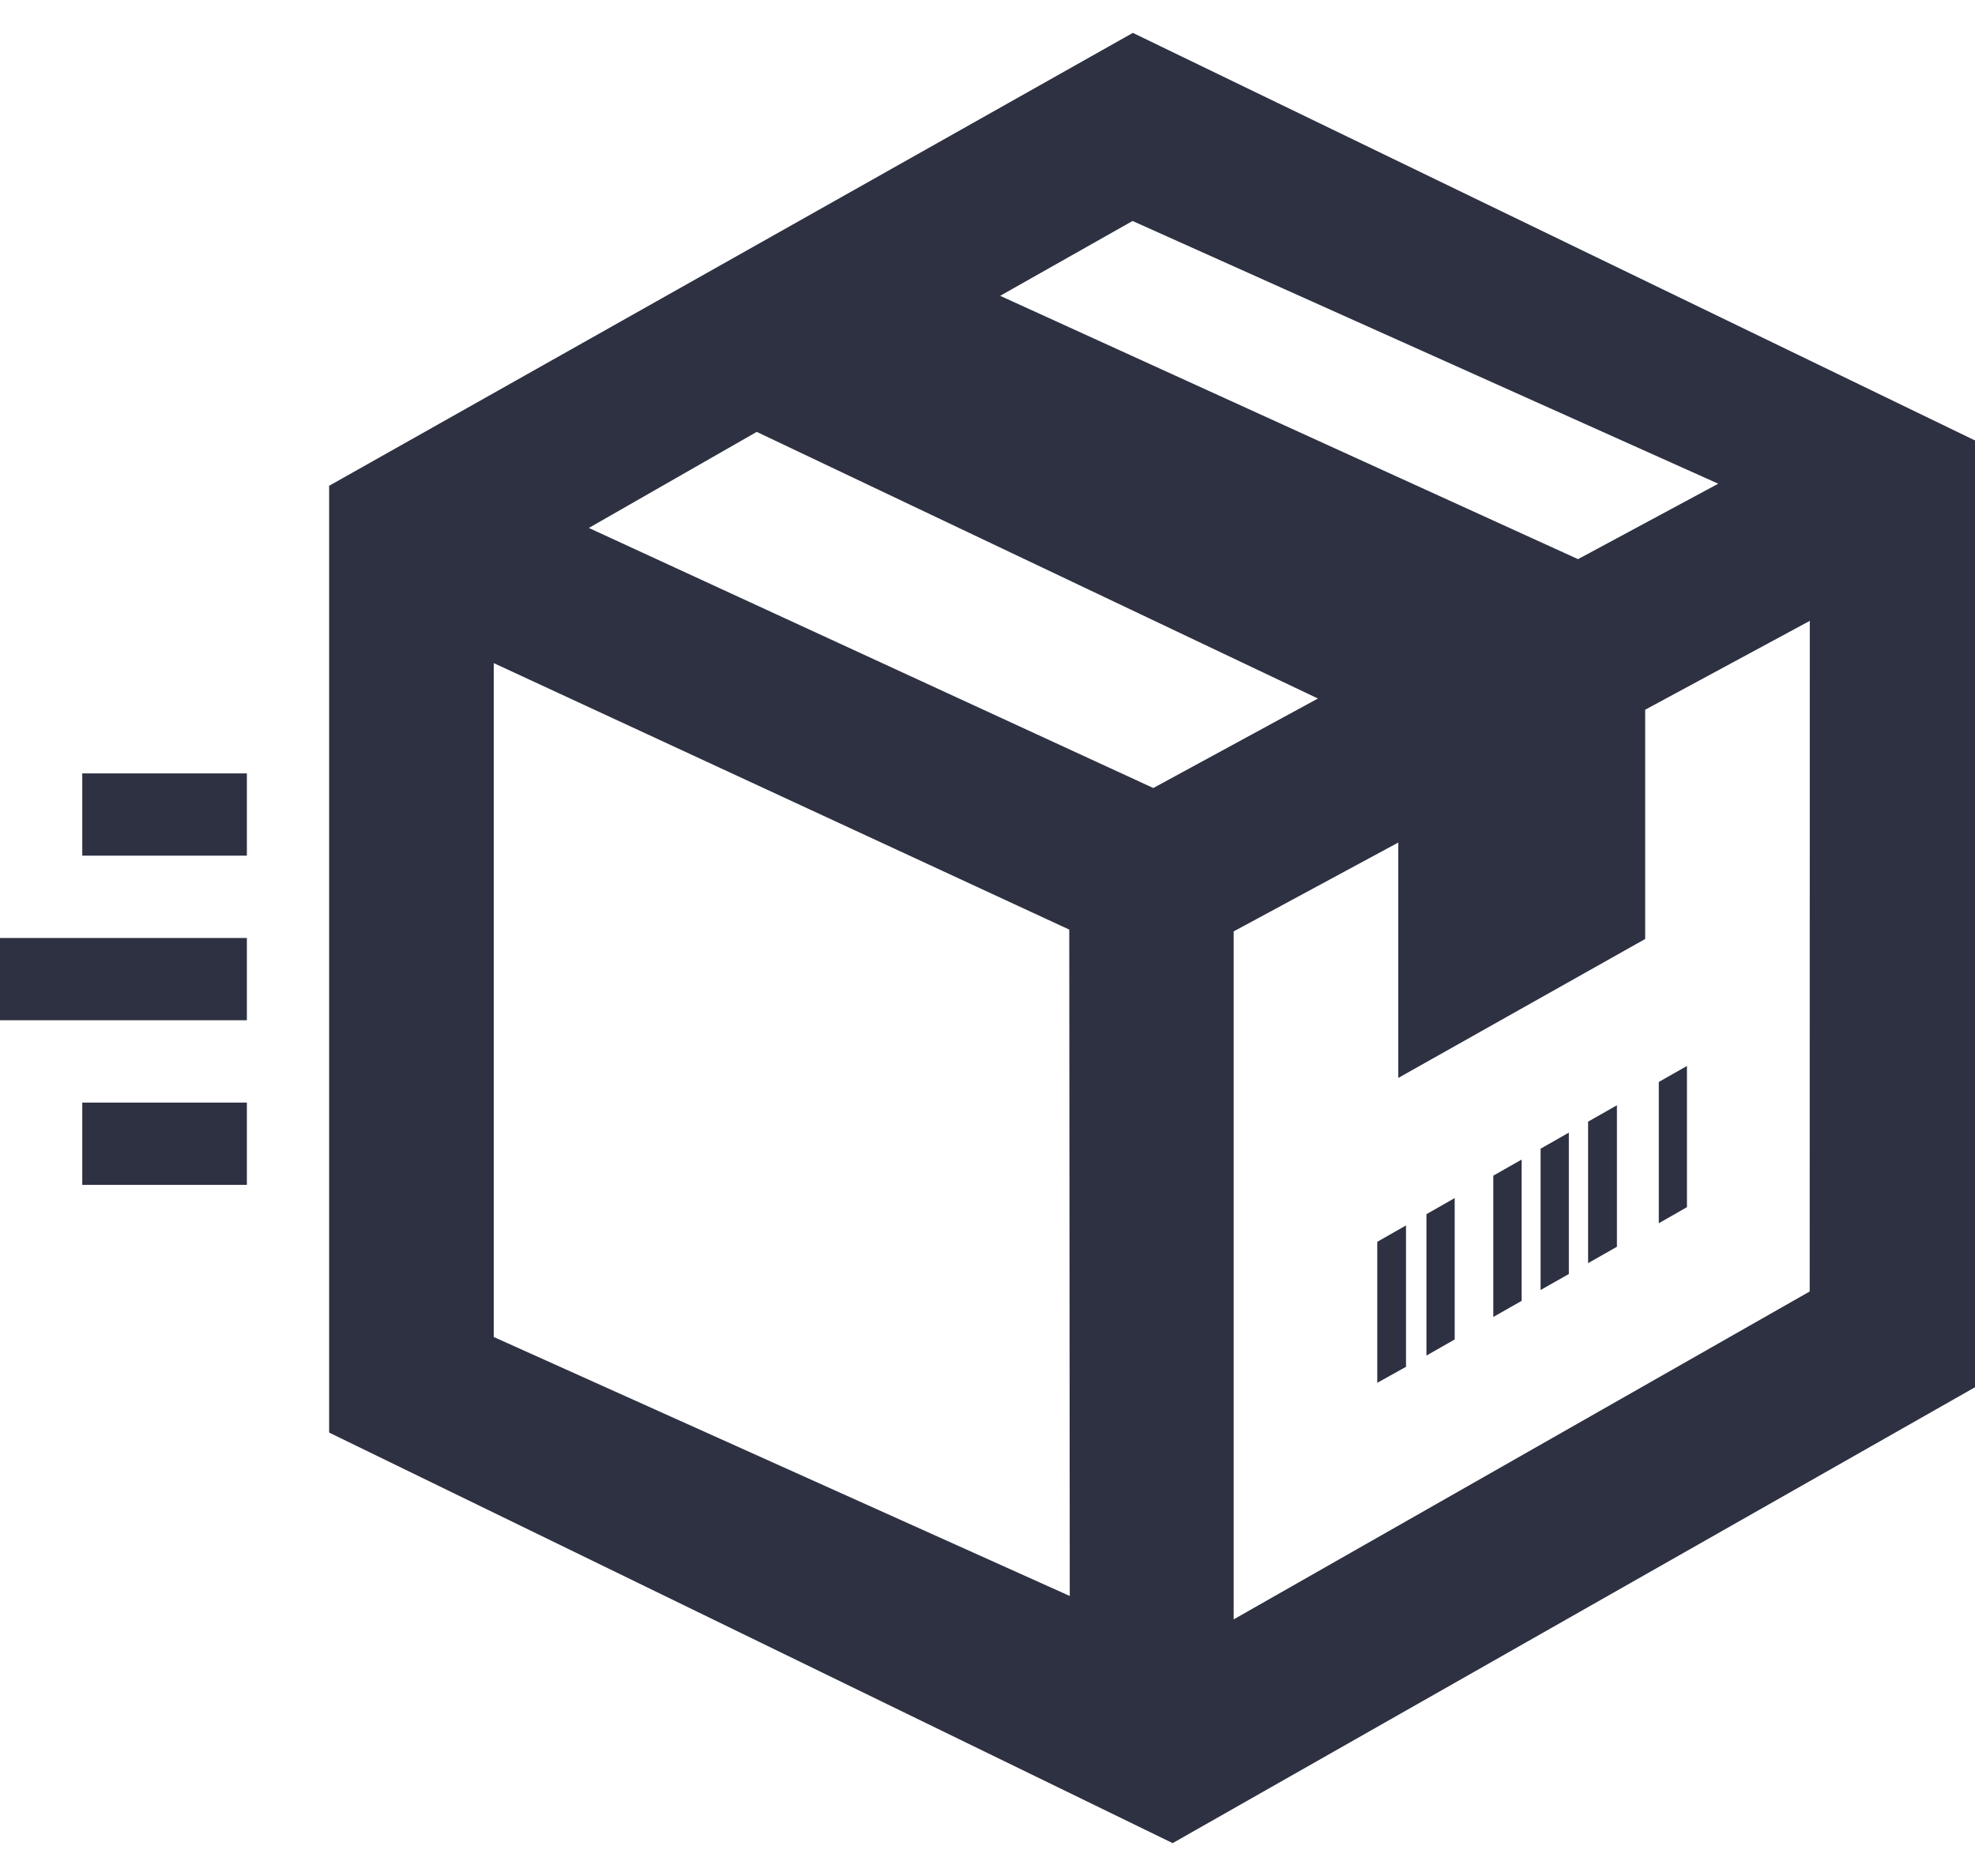 <svg xml:space="preserve" viewBox="0 0 20 19" height="19px" width="20px" y="0px" x="0px" xmlns:xlink="http://www.w3.org/1999/xlink" xmlns="http://www.w3.org/2000/svg" version="1.1">
	<g fill="#2d3142">
		<polygon points="13.947,14.005 14.238,13.843 14.238,12.411 13.947,12.577"></polygon>
		<rect height="0.833" width="1.667" y="11.167" x="0.833"></rect>
		<rect height="0.833" width="1.667" y="7.833" x="0.833"></rect>
		<rect height="0.833" width="2.5" y="9.5"></rect>
		<polygon points="16.082,12.793 16.374,12.627 16.374,11.194 16.082,11.36"></polygon>
		<polygon points="17.083,10.796 16.798,10.958 16.798,12.389 17.083,12.226"></polygon>
		<polygon points="14.445,13.729 14.731,13.566 14.731,12.134 14.445,12.297"></polygon>
		<path d="M11.472,0.333L3.333,4.92v9.589l8.542,4.158L20,14.05V4.461L11.472,0.333z M11.469,2.238L17.4,4.899l-1.42,0.764l-5.852-2.667L11.469,2.238z M5,13.541V6.716l5.828,2.699l0.005,6.749L5,13.541z M11.679,7.981L5.963,5.347l1.7-0.973l5.682,2.7l0.004-0.001L11.679,7.981z M18.326,13.08l-5.833,3.321V9.433l1.667-0.9v2.384l2.5-1.407V7.188l1.667-0.9L18.326,13.08z"></path>
		<polygon points="15.601,13.065 15.887,12.903 15.887,11.471 15.601,11.634"></polygon>
		<polygon points="15.122,13.338 15.409,13.175 15.409,11.746 15.409,11.744 15.122,11.907"></polygon>
	</g>
</svg>